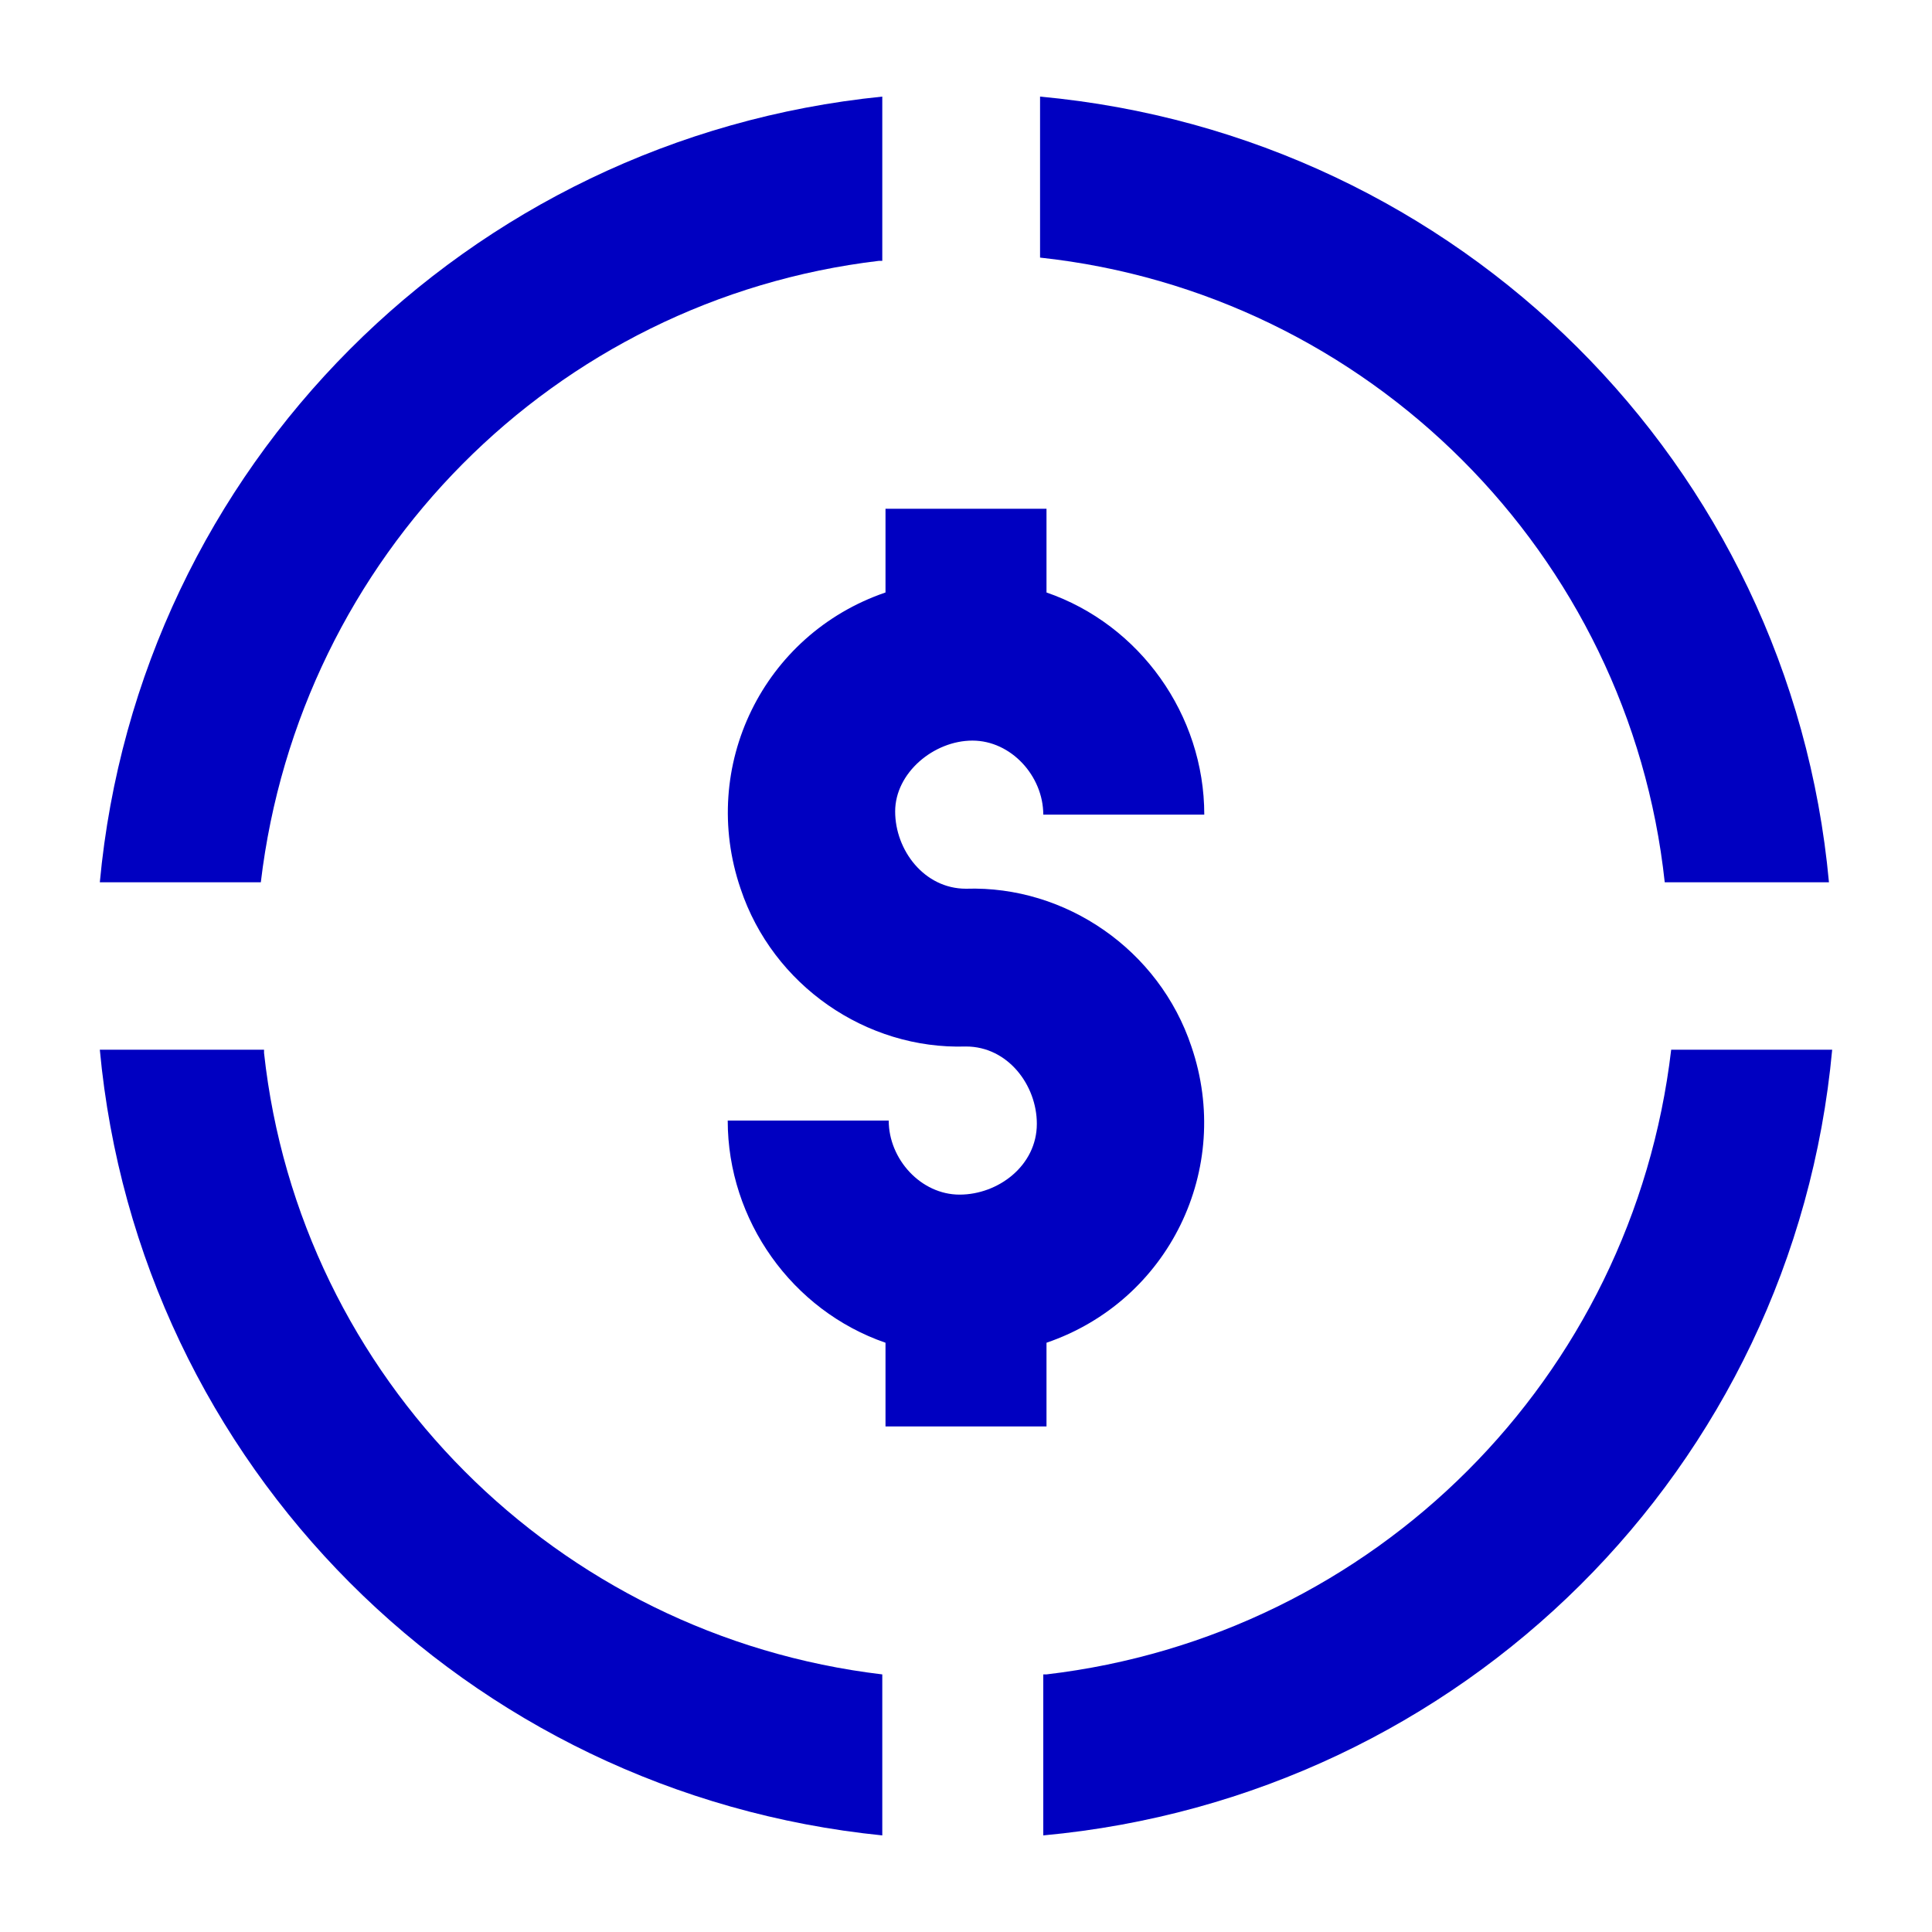 <?xml version="1.0" encoding="UTF-8"?>
<svg id="Icons" xmlns="http://www.w3.org/2000/svg" version="1.1" viewBox="0 0 60 60">
  <!-- Generator: Adobe Illustrator 29.5.1, SVG Export Plug-In . SVG Version: 2.1.0 Build 141)  -->
  <defs>
    <style>
      .st0 {
        fill: #0000c1;
      }
    </style>
  </defs>
  <path class="st0" d="M32.5,44.3v-2.6c3.8-1.3,5.8-5.4,4.5-9.2-1-3-3.9-5-7-4.9-1.3,0-2.2-1.2-2.2-2.4s1.2-2.2,2.4-2.2c1.2,0,2.2,1.1,2.2,2.3h5c0-3.1-2-5.9-4.9-6.9v-2.6h-5v2.6c-3.8,1.3-5.8,5.4-4.5,9.2,1,3,3.9,5,7,4.9,1.3,0,2.2,1.2,2.2,2.4,0,1.3-1.2,2.2-2.4,2.2-1.2,0-2.2-1.1-2.2-2.3h-5c0,3.1,2,5.9,4.9,6.9v2.6h5Z"/>
  <path class="st0" d="M51.8,27.4h5c-1.2-13-11.5-23.2-24.5-24.4v5c10.2,1.1,18.3,9.2,19.4,19.4Z"/>
  <path class="st0" d="M27.4,8.1V3C14.5,4.3,4.3,14.5,3.1,27.4h5c1.2-10.1,9.1-18.1,19.2-19.3Z"/>
  <path class="st0" d="M8.2,32.6H3.1c1.2,12.9,11.4,23.1,24.3,24.4v-5c-10.1-1.2-18.1-9.2-19.2-19.3Z"/>
  <path class="st0" d="M32.4,52v5c13-1.2,23.3-11.4,24.5-24.4h-5c-1.2,10.2-9.2,18.2-19.4,19.4Z"/>
</svg>